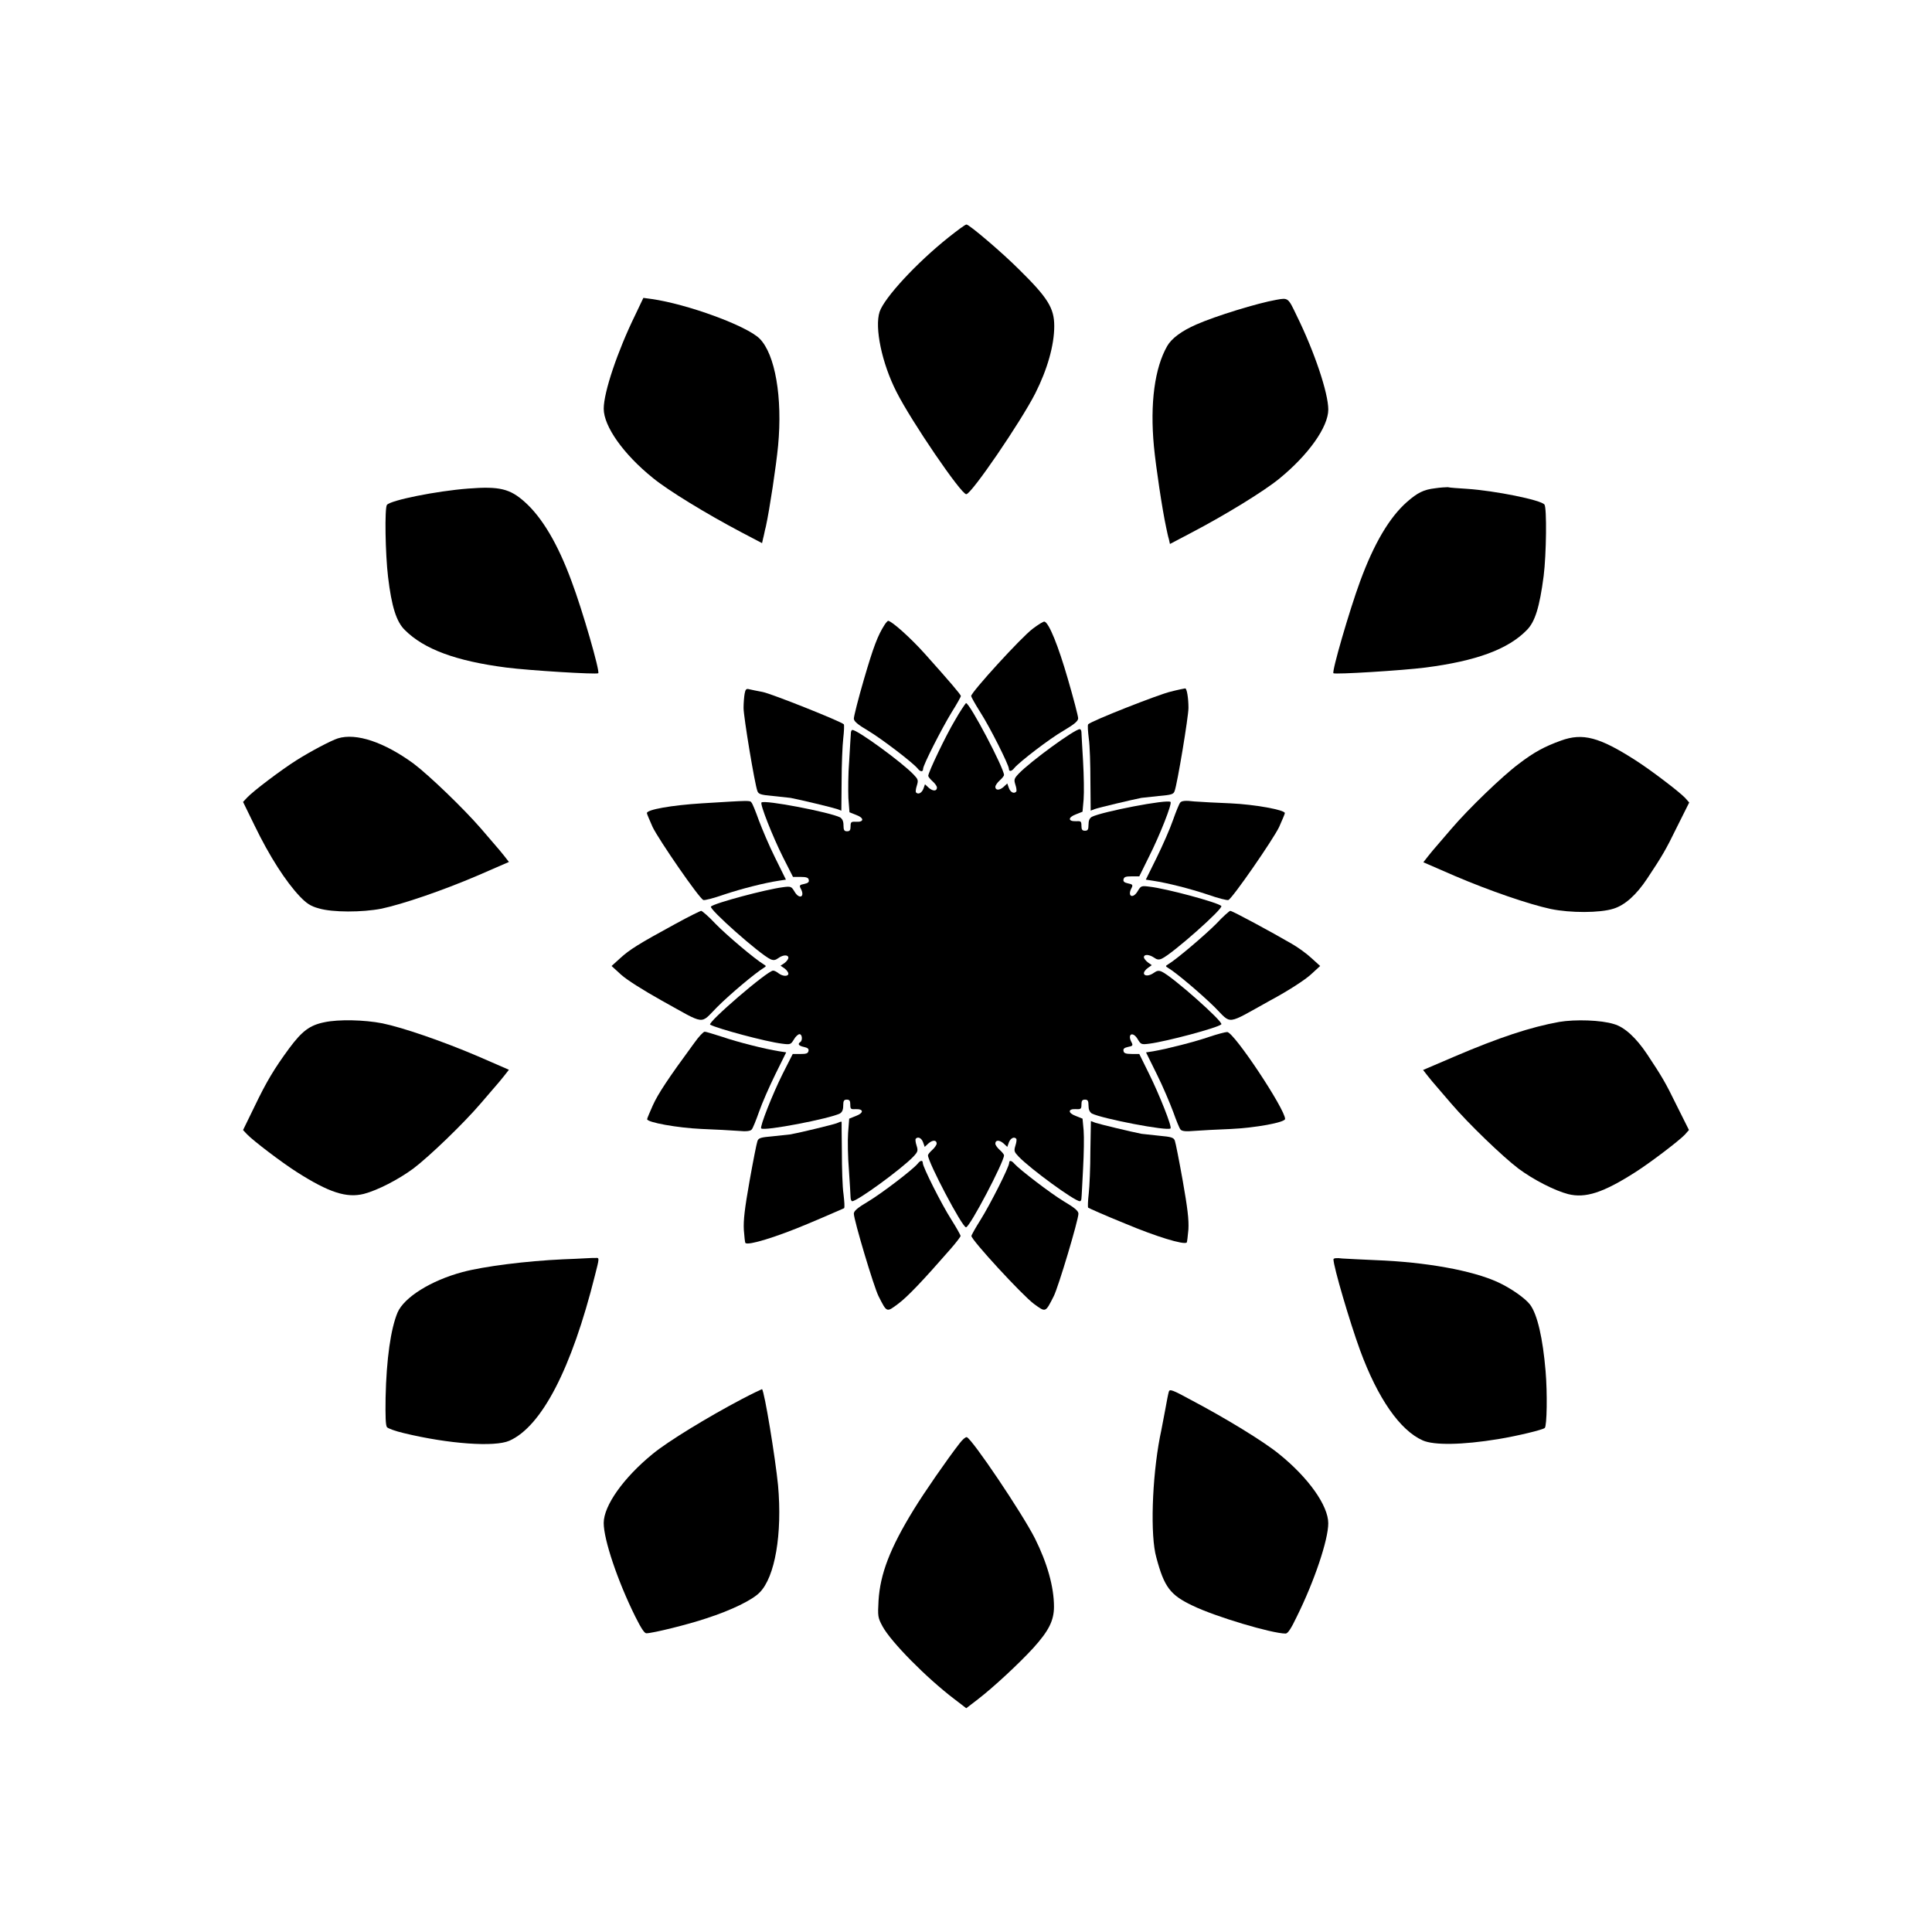 <?xml version="1.0" encoding="UTF-8"?>
<!-- Uploaded to: ICON Repo, www.svgrepo.com, Generator: ICON Repo Mixer Tools -->
<svg fill="#000000" width="800px" height="800px" version="1.1" viewBox="144 144 512 512" xmlns="http://www.w3.org/2000/svg">
 <g>
  <path d="m395.39 206.89c-8.566 6.836-16.984 15.977-18.281 19.719-1.367 4.176 0.574 13.602 4.461 21.23 3.957 7.844 17.129 27.133 18.496 27.133 1.367 0 14.465-19.215 18.281-26.703 3.238-6.406 5.039-12.812 5.039-17.848 0-4.75-1.656-7.484-9.43-15.113-4.391-4.391-13.098-11.805-13.82-11.805-0.281-0.066-2.371 1.516-4.746 3.387z"/>
  <path d="m312.34 227.48c-4.68 9.574-8.348 20.441-8.348 24.832 0 4.68 5.254 12.09 13.027 18.352 4.031 3.312 14.18 9.5 23.32 14.324l5.613 2.949 0.289-1.297c0.215-0.719 0.434-2.086 0.719-3.094 1.008-4.606 2.734-16.121 3.238-21.375 1.223-12.883-0.793-24.328-4.894-28.43-3.383-3.383-19.074-9.141-28.645-10.508l-2.16-0.289z"/>
  <path d="m482.26 223.45c-4.965 0.863-16.195 4.32-21.23 6.551-3.816 1.656-6.551 3.672-7.699 5.688-3.312 5.758-4.606 15.188-3.527 26.629 0.504 5.324 2.231 16.84 3.238 21.449 0.215 1.008 0.504 2.445 0.719 3.094l0.289 1.297 5.613-2.949c9.211-4.82 19.359-11.082 23.32-14.324 7.773-6.332 13.027-13.746 13.027-18.352 0-4.391-3.672-15.332-8.348-24.832-2.305-4.824-2.234-4.824-5.402-4.25z"/>
  <path d="m268.14 273.47c-8.492 0.648-20.586 3.094-21.594 4.32-0.648 0.793-0.434 13.027 0.289 19.074 0.938 7.918 2.231 11.949 4.461 14.105 5.039 5.039 13.457 8.203 26.848 9.934 6.191 0.793 23.895 1.871 24.398 1.512 0.504-0.434-4.176-16.699-7.055-24.328-3.672-10.004-7.844-16.984-12.453-21.09-3.883-3.453-6.617-4.172-14.895-3.527z"/>
  <path d="m524.3 273.4c-3.023 0.359-4.606 1.152-7.414 3.598-4.68 4.102-8.781 11.082-12.453 21.09-2.809 7.629-7.559 23.969-7.055 24.328 0.504 0.359 18.211-0.719 24.398-1.512 13.387-1.727 21.879-4.82 26.848-9.934 2.16-2.16 3.383-6.047 4.461-14.324 0.719-5.688 0.863-18.066 0.215-18.93-0.938-1.223-13.098-3.672-20.586-4.176-2.231-0.145-4.535-0.289-5.039-0.434-0.426 0.004-2.008 0.078-3.375 0.293z"/>
  <path d="m378.41 309.6c-1.801 2.809-2.949 5.828-5.469 14.465-1.512 5.184-2.664 9.789-2.664 10.363 0 0.719 1.008 1.582 3.816 3.238 3.598 2.16 11.805 8.422 13.098 10.004 0.719 0.938 1.441 0.938 1.441 0.07 0-1.008 4.965-10.723 7.559-14.969 1.367-2.16 2.445-4.102 2.445-4.32 0-0.359-2.809-3.672-9.574-11.227-3.672-4.102-8.707-8.637-9.715-8.707-0.145 0.074-0.578 0.504-0.938 1.082z"/>
  <path d="m417.7 310.61c-2.949 2.16-16.336 16.84-16.336 17.848 0 0.215 1.078 2.16 2.445 4.32 2.59 4.031 7.559 13.961 7.559 14.969 0 0.793 0.719 0.719 1.441-0.215 1.297-1.582 9.43-7.844 13.098-9.934 2.809-1.656 3.816-2.519 3.816-3.238 0-0.574-1.223-5.254-2.734-10.438-2.519-8.707-4.965-14.828-6.191-15.188-0.289-0.07-1.656 0.793-3.098 1.875z"/>
  <path d="m341.34 327.81c-0.145 0.793-0.289 2.519-0.289 3.816 0 2.305 2.949 20.152 3.672 22.023 0.289 0.793 0.863 1.008 4.102 1.297 2.016 0.215 4.176 0.434 4.68 0.504 2.664 0.504 11.301 2.59 12.309 2.949l1.152 0.434 0.07-7.844c0-4.32 0.215-9.43 0.434-11.301 0.215-1.871 0.289-3.598 0.145-3.742-0.793-0.793-19.215-8.133-21.52-8.566-1.441-0.289-3.023-0.574-3.527-0.719-0.793-0.219-1.012 0-1.227 1.148z"/>
  <path d="m454.2 327.3c-3.094 0.719-20.871 7.699-21.809 8.637-0.215 0.215-0.07 1.871 0.145 3.742 0.289 1.871 0.434 6.981 0.434 11.301l0.07 7.844 1.152-0.434c1.008-0.359 9.715-2.445 12.309-2.949 0.574-0.07 2.664-0.289 4.68-0.504 3.238-0.289 3.816-0.434 4.102-1.297 0.719-1.871 3.672-19.719 3.672-22.023 0-2.664-0.434-5.184-0.863-5.184-0.148 0.004-1.949 0.363-3.891 0.867z"/>
  <path d="m397.05 334.93c-2.375 3.957-7.055 13.746-7.055 14.684 0 0.215 0.504 0.863 1.152 1.441 0.648 0.574 1.152 1.297 1.152 1.656 0 1.008-1.078 1.008-2.16 0.07l-1.008-0.938-0.434 1.223c-0.434 1.078-1.367 1.582-1.941 0.938-0.145-0.145-0.07-0.938 0.215-1.801 0.434-1.441 0.359-1.656-0.863-2.949-3.094-3.238-14.828-11.805-16.195-11.805-0.289 0-0.434 0.434-0.434 1.008-0.07 0.574-0.215 3.816-0.434 7.199-0.289 3.383-0.289 7.844-0.215 9.859l0.289 3.742 1.801 0.719c2.16 0.793 2.086 1.941-0.07 1.801-1.297-0.07-1.441 0.07-1.441 1.223 0 1.008-0.215 1.297-0.938 1.297-0.719 0-0.938-0.289-0.938-1.582 0-1.078-0.289-1.656-0.863-2.086-2.664-1.367-20.152-4.75-20.871-3.957-0.434 0.434 2.949 8.996 5.688 14.465l2.664 5.254h2.016c1.582 0 2.086 0.215 2.16 0.793 0.145 0.574-0.215 0.863-1.223 1.078-1.223 0.215-1.297 0.434-0.938 1.152 1.297 2.305-0.359 3.094-1.656 0.793-0.793-1.297-0.938-1.367-3.094-1.078-4.461 0.574-17.992 4.176-19 5.109-0.719 0.574 13.027 12.738 15.762 13.961 0.793 0.359 1.297 0.289 2.086-0.289 1.297-0.938 2.664-0.938 2.664-0.07 0 0.289-0.434 0.938-1.008 1.367l-1.078 0.719 1.078 0.719c0.574 0.434 1.008 1.078 1.008 1.367 0 0.793-1.441 0.793-2.59-0.07-0.434-0.359-1.078-0.719-1.441-0.719-1.441-0.07-17.562 13.82-16.699 14.324 2.016 1.078 14.828 4.535 19.074 5.039 2.16 0.289 2.305 0.215 3.094-1.078 0.434-0.793 1.152-1.441 1.512-1.441 0.719 0 0.863 1.656 0.215 2.086-0.793 0.504-0.434 1.008 0.938 1.297 1.008 0.215 1.367 0.504 1.223 1.078-0.145 0.648-0.574 0.793-2.16 0.793h-2.016l-2.664 5.254c-2.734 5.469-6.117 14.105-5.688 14.465 0.719 0.793 18.211-2.59 20.871-3.957 0.574-0.359 0.863-0.938 0.863-2.086 0-1.297 0.215-1.582 0.938-1.582 0.719 0 0.938 0.289 0.938 1.297 0 1.223 0.145 1.297 1.441 1.223 2.16-0.07 2.16 1.008 0.07 1.801l-1.801 0.719-0.289 3.742c-0.145 2.016-0.07 6.477 0.215 9.859 0.215 3.383 0.434 6.621 0.434 7.199 0 0.574 0.215 1.078 0.434 1.078 1.367 0 13.098-8.566 16.195-11.805 1.223-1.297 1.297-1.582 0.863-2.949-0.289-0.863-0.359-1.656-0.215-1.801 0.574-0.648 1.512-0.215 1.941 0.938l0.434 1.223 1.008-0.938c1.078-0.938 2.16-0.938 2.16 0.07 0 0.289-0.504 1.078-1.152 1.656-0.648 0.574-1.152 1.223-1.152 1.441 0 1.801 9.07 19.074 10.078 19.074 1.008 0 10.078-17.344 10.078-19.074 0-0.215-0.504-0.863-1.152-1.441-0.648-0.574-1.152-1.297-1.152-1.656 0-1.008 1.078-1.008 2.16-0.07l1.008 0.938 0.434-1.223c0.434-1.078 1.367-1.582 1.941-0.938 0.145 0.145 0.07 0.938-0.215 1.801-0.434 1.441-0.359 1.656 0.863 2.949 3.094 3.238 14.828 11.805 16.195 11.805 0.289 0 0.434-0.359 0.434-0.793 0.07-0.434 0.215-3.957 0.434-7.844 0.215-3.887 0.289-8.422 0.145-10.148l-0.289-3.094-1.801-0.719c-2.16-0.793-2.086-1.941 0.07-1.801 1.297 0.07 1.441-0.07 1.441-1.223 0-1.008 0.215-1.297 0.938-1.297 0.719 0 0.938 0.289 0.938 1.582 0 1.078 0.289 1.656 0.863 2.086 2.664 1.367 20.152 4.75 20.871 3.957 0.434-0.434-2.949-8.926-5.688-14.465l-2.59-5.254-2.019-0.008c-1.582 0-2.086-0.215-2.16-0.793-0.145-0.574 0.215-0.863 1.223-1.078 1.223-0.215 1.297-0.434 0.938-1.152-1.297-2.305 0.359-3.094 1.656-0.793 0.793 1.297 0.938 1.367 3.094 1.078 4.461-0.574 17.992-4.176 19-5.109 0.719-0.574-13.027-12.738-15.762-13.961-0.793-0.359-1.297-0.289-2.086 0.289-1.297 0.938-2.664 0.938-2.664 0.07 0-0.289 0.434-0.938 1.078-1.367l1.008-0.719-1.008-0.719c-0.574-0.434-1.078-1.078-1.078-1.367 0-0.863 1.367-0.793 2.664 0.07 0.793 0.574 1.297 0.648 2.086 0.289 2.734-1.223 16.48-13.387 15.762-13.961-0.938-0.938-14.539-4.606-19-5.109-2.16-0.289-2.305-0.215-3.094 1.078-1.297 2.305-2.949 1.512-1.656-0.793 0.359-0.719 0.215-0.938-0.938-1.152-1.008-0.215-1.367-0.504-1.223-1.078 0.145-0.648 0.574-0.793 2.16-0.793h2.016l2.59-5.254c2.809-5.543 6.191-14.105 5.688-14.465-0.719-0.793-18.211 2.59-20.871 3.957-0.574 0.359-0.863 0.938-0.863 2.086 0 1.297-0.215 1.582-0.938 1.582-0.719 0-0.938-0.289-0.938-1.297 0-1.223-0.145-1.297-1.441-1.223-2.16 0.07-2.16-1.008-0.07-1.801l1.801-0.719 0.289-3.238c0.145-1.801 0.07-6.406-0.145-10.148-0.215-3.816-0.434-7.199-0.434-7.699 0-0.434-0.215-0.793-0.434-0.793-1.367 0-13.098 8.566-16.195 11.805-1.223 1.297-1.297 1.582-0.863 2.949 0.289 0.863 0.359 1.656 0.215 1.801-0.574 0.648-1.512 0.215-1.941-0.938l-0.434-1.223-1.008 0.938c-1.078 0.938-2.16 0.938-2.16-0.07 0-0.289 0.504-1.078 1.152-1.656 0.648-0.574 1.152-1.223 1.152-1.441 0-1.801-9.07-19.074-10.078-19.074-0.211 0.219-1.578 2.164-2.945 4.609z"/>
  <path d="m233.53 339.68c-1.801 0.574-7.269 3.453-11.012 5.828-3.887 2.445-11.516 8.203-13.027 9.859l-1.078 1.152 3.023 6.191c4.031 8.348 8.348 14.969 12.02 18.855 1.801 1.871 2.879 2.59 5.039 3.168 3.598 1.078 11.445 1.078 16.625 0.07 5.688-1.223 16.051-4.75 25.477-8.781l8.277-3.598-1.297-1.656c-0.719-0.938-1.727-2.086-2.16-2.59-0.434-0.504-2.231-2.59-3.957-4.606-4.68-5.398-13.746-14.105-17.848-17.203-7.777-5.684-15.191-8.199-20.082-6.691z"/>
  <path d="m557.69 340.26c-4.391 1.582-7.199 3.094-11.227 6.191-4.176 3.094-13.242 11.805-17.848 17.203-1.727 2.016-3.527 4.102-3.957 4.606-0.434 0.504-1.441 1.656-2.16 2.59l-1.297 1.656 8.277 3.598c9.43 4.031 19.793 7.559 25.477 8.781 5.184 1.078 13.027 1.078 16.625-0.07 3.023-0.938 6.047-3.598 8.996-8.062 3.957-5.973 4.82-7.414 7.844-13.602l3.238-6.477-1.078-1.223c-1.582-1.656-9.141-7.414-13.098-9.934-9.645-6.195-14.035-7.344-19.793-5.258z"/>
  <path d="m330.04 356.89c-8.062 0.504-14.609 1.656-14.609 2.59 0 0.215 0.719 1.871 1.512 3.672 1.582 3.312 12.379 19 13.457 19.359 0.289 0.145 2.809-0.504 5.469-1.441 4.75-1.582 10.723-3.094 14.539-3.672l1.871-0.289-2.879-5.828c-1.582-3.168-3.453-7.629-4.32-9.934-0.793-2.231-1.656-4.391-1.941-4.68-0.43-0.57-0.211-0.57-13.098 0.223z"/>
  <path d="m456.79 356.67c-0.289 0.289-1.152 2.445-1.941 4.68-0.793 2.305-2.734 6.695-4.32 9.934l-2.879 5.828 1.871 0.289c3.816 0.574 9.789 2.086 14.539 3.672 2.664 0.938 5.184 1.582 5.469 1.441 1.078-0.434 11.875-16.051 13.457-19.359 0.793-1.801 1.512-3.453 1.512-3.672 0-0.863-8.062-2.305-14.395-2.59-3.527-0.145-7.844-0.359-9.645-0.504-2.301-0.297-3.309-0.152-3.668 0.281z"/>
  <path d="m322.99 388.84c-9.789 5.324-12.164 6.836-14.609 9.07l-2.305 2.086 2.519 2.305c1.512 1.367 5.828 4.102 10.723 6.836 11.949 6.621 10.078 6.406 14.754 1.727 3.453-3.453 10.078-8.996 12.309-10.363 0.719-0.434 0.719-0.504 0-0.938-2.305-1.367-9.789-7.699-12.738-10.723-1.801-1.941-3.598-3.453-3.816-3.453-0.215-0.004-3.309 1.508-6.836 3.453z"/>
  <path d="m466.29 388.84c-2.949 2.949-10.438 9.355-12.738 10.723-0.719 0.434-0.719 0.504 0 0.938 2.305 1.367 8.852 6.981 12.309 10.363 4.68 4.68 2.809 4.894 14.754-1.727 4.965-2.664 9.211-5.469 10.723-6.836l2.519-2.305-2.305-2.086c-1.223-1.152-3.598-2.879-5.254-3.816-5.324-3.094-15.691-8.707-16.266-8.707-0.215-0.004-1.941 1.508-3.742 3.453z"/>
  <path d="m230 414.9c-3.957 0.793-5.973 2.375-9.355 6.91-3.957 5.398-5.973 8.707-9.285 15.617l-2.949 6.047 1.078 1.152c1.582 1.656 9.141 7.414 13.098 9.934 8.566 5.469 13.242 6.981 17.848 5.828 3.598-0.938 9.211-3.816 13.172-6.766 4.176-3.168 13.242-11.875 17.848-17.273 1.727-2.016 3.527-4.102 3.957-4.606 0.434-0.504 1.441-1.656 2.16-2.59l1.297-1.656-8.277-3.598c-9.285-3.957-19.719-7.559-25.262-8.707-4.82-0.941-11.586-1.086-15.328-0.293z"/>
  <path d="m557.19 414.82c-7.559 1.367-15.906 4.102-27.996 9.285l-8.062 3.453 1.297 1.656c0.719 0.938 1.727 2.086 2.16 2.59 0.434 0.504 2.231 2.59 3.957 4.606 4.606 5.398 13.676 14.105 17.848 17.273 3.957 2.949 9.574 5.828 13.172 6.766 4.606 1.152 9.285-0.359 17.848-5.828 3.957-2.519 11.516-8.277 13.098-9.934l1.078-1.223-3.238-6.477c-3.023-6.191-3.887-7.629-7.844-13.602-2.879-4.32-5.973-7.199-8.781-7.988-3.379-1.082-10.289-1.297-14.535-0.578z"/>
  <path d="m327.95 420.44c-6.981 9.5-9.574 13.457-10.941 16.48-0.793 1.801-1.512 3.453-1.512 3.672 0 0.863 8.062 2.305 14.395 2.59 3.527 0.145 7.844 0.359 9.645 0.504 2.305 0.215 3.312 0.07 3.672-0.359 0.289-0.289 1.152-2.445 1.941-4.68 0.793-2.305 2.734-6.695 4.32-9.934l2.879-5.828-1.871-0.289c-3.672-0.574-11.082-2.445-15.043-3.816-2.305-0.719-4.32-1.367-4.68-1.367-0.355 0.004-1.582 1.301-2.805 3.027z"/>
  <path d="m464.41 418.79c-3.742 1.297-11.082 3.168-14.828 3.816l-1.871 0.289 2.879 5.828c1.582 3.168 3.453 7.629 4.32 9.934 0.793 2.231 1.656 4.391 1.941 4.68 0.359 0.434 1.367 0.574 3.672 0.359 1.801-0.145 6.117-0.359 9.645-0.504 6.406-0.289 14.395-1.727 14.395-2.664 0-2.59-13.457-22.887-15.332-23.031-0.5-0.004-2.66 0.57-4.82 1.293z"/>
  <path d="m365.74 441.67c-0.938 0.359-9.5 2.445-12.234 2.949-0.574 0.07-2.664 0.289-4.68 0.504-3.238 0.289-3.816 0.434-4.102 1.297-0.215 0.574-1.152 5.324-2.086 10.578-1.297 7.34-1.656 10.363-1.512 12.957 0.145 1.801 0.289 3.383 0.434 3.453 0.719 0.719 8.203-1.582 16.41-5.039 5.184-2.16 9.5-4.102 9.715-4.176 0.215-0.215 0.07-1.871-0.145-3.742-0.289-1.871-0.434-6.981-0.434-11.301-0.07-4.32-0.07-7.844-0.07-7.844-0.145-0.141-0.648 0.074-1.297 0.363z"/>
  <path d="m432.96 449.01c0 4.32-0.215 9.43-0.434 11.301-0.215 1.871-0.289 3.598-0.145 3.742 0.215 0.145 4.535 2.086 9.715 4.176 8.203 3.453 15.691 5.758 16.41 5.039 0.07-0.07 0.289-1.656 0.434-3.453 0.145-2.59-0.215-5.613-1.512-12.957-0.938-5.254-1.871-10.004-2.086-10.578-0.289-0.793-0.863-1.008-4.102-1.297-2.016-0.215-4.176-0.434-4.68-0.504-2.664-0.504-11.301-2.59-12.309-2.949l-1.152-0.434z"/>
  <path d="m387.19 452.39c-1.297 1.582-9.5 7.844-13.098 10.004-2.809 1.656-3.816 2.519-3.816 3.238 0 1.656 5.324 19.504 6.551 21.879 2.231 4.391 2.086 4.32 5.184 2.016 2.445-1.801 6.551-6.117 13.961-14.609 1.441-1.656 2.59-3.168 2.59-3.383 0-0.215-1.078-2.16-2.445-4.32-2.664-4.176-7.559-13.961-7.559-14.969 0-0.863-0.648-0.789-1.367 0.145z"/>
  <path d="m411.44 452.18c0 1.078-5.039 11.012-7.559 15.043-1.367 2.16-2.445 4.102-2.445 4.32 0 1.078 13.457 15.691 16.555 17.992 3.168 2.305 3.023 2.375 5.254-2.016 1.223-2.375 6.551-20.223 6.551-21.879 0-0.719-1.008-1.582-3.816-3.238-3.598-2.16-11.73-8.422-13.098-9.934-0.793-0.938-1.441-1.082-1.441-0.289z"/>
  <path d="m293.26 477.73c-9.715 0.434-21.09 1.871-26.703 3.383-8.348 2.231-15.473 6.695-17.203 10.723-1.801 4.32-2.949 12.309-3.168 22.527-0.07 4.965 0 7.34 0.359 7.844 0.289 0.359 2.305 1.078 4.461 1.582 11.875 2.879 24.109 3.742 27.996 2.016 8.566-3.816 16.48-19.074 22.672-43.832 1.152-4.535 1.223-4.68 0.215-4.606-0.496-0.07-4.309 0.219-8.629 0.363z"/>
  <path d="m497.38 477.73c0 1.941 4.32 16.625 7.055 24.109 4.68 12.738 10.578 21.23 16.625 23.895 2.949 1.297 10.363 1.223 20.008-0.359 5.184-0.863 11.73-2.445 12.309-2.949 0.574-0.504 0.719-9.211 0.215-15.113-0.719-8.566-2.16-14.969-4.102-17.562-1.223-1.656-5.109-4.391-8.566-5.973-6.766-3.094-19-5.324-32.387-5.828-3.527-0.145-7.484-0.359-8.781-0.434-1.586-0.219-2.375-0.074-2.375 0.215z"/>
  <path d="m340.55 514.8c-9.141 4.82-19.504 11.156-23.535 14.465-7.773 6.332-13.027 13.746-13.027 18.352 0 4.391 3.672 15.332 8.348 24.758 1.582 3.168 2.445 4.461 2.949 4.461 1.656 0 11.012-2.305 15.906-3.957 6.695-2.16 12.234-4.894 14.105-6.836 4.102-4.102 6.047-15.547 4.894-28.43-0.719-7.269-3.598-24.902-4.246-25.477-0.07 0-2.516 1.152-5.394 2.664z"/>
  <path d="m453.76 512.78c-0.145 0.434-0.574 2.59-0.938 4.68-0.434 2.16-1.008 5.469-1.441 7.414-2.086 10.941-2.59 26.125-0.938 31.883 2.086 7.844 3.672 9.934 9.574 12.738 6.047 2.949 21.09 7.414 24.688 7.414 0.574 0 1.441-1.297 2.949-4.461 4.68-9.43 8.348-20.367 8.348-24.758 0-4.68-5.254-12.09-13.027-18.352-4.031-3.312-14.18-9.5-23.32-14.324-4.887-2.668-5.68-2.957-5.894-2.234z"/>
  <path d="m398.34 526.45c-3.312 4.246-9.43 13.098-12.164 17.562-6.332 10.293-8.926 17.129-9.355 24.184-0.215 4.102-0.215 4.461 1.078 6.836 2.231 4.102 11.586 13.602 19.074 19.289l3.094 2.375 3.094-2.375c4.031-3.094 10.941-9.5 14.684-13.602 4.102-4.535 5.469-7.269 5.469-10.941 0-5.254-1.801-11.586-5.039-18.066-3.383-6.695-16.625-26.344-18.066-26.848-0.355-0.066-1.148 0.652-1.867 1.586z"/>
 </g>
</svg>